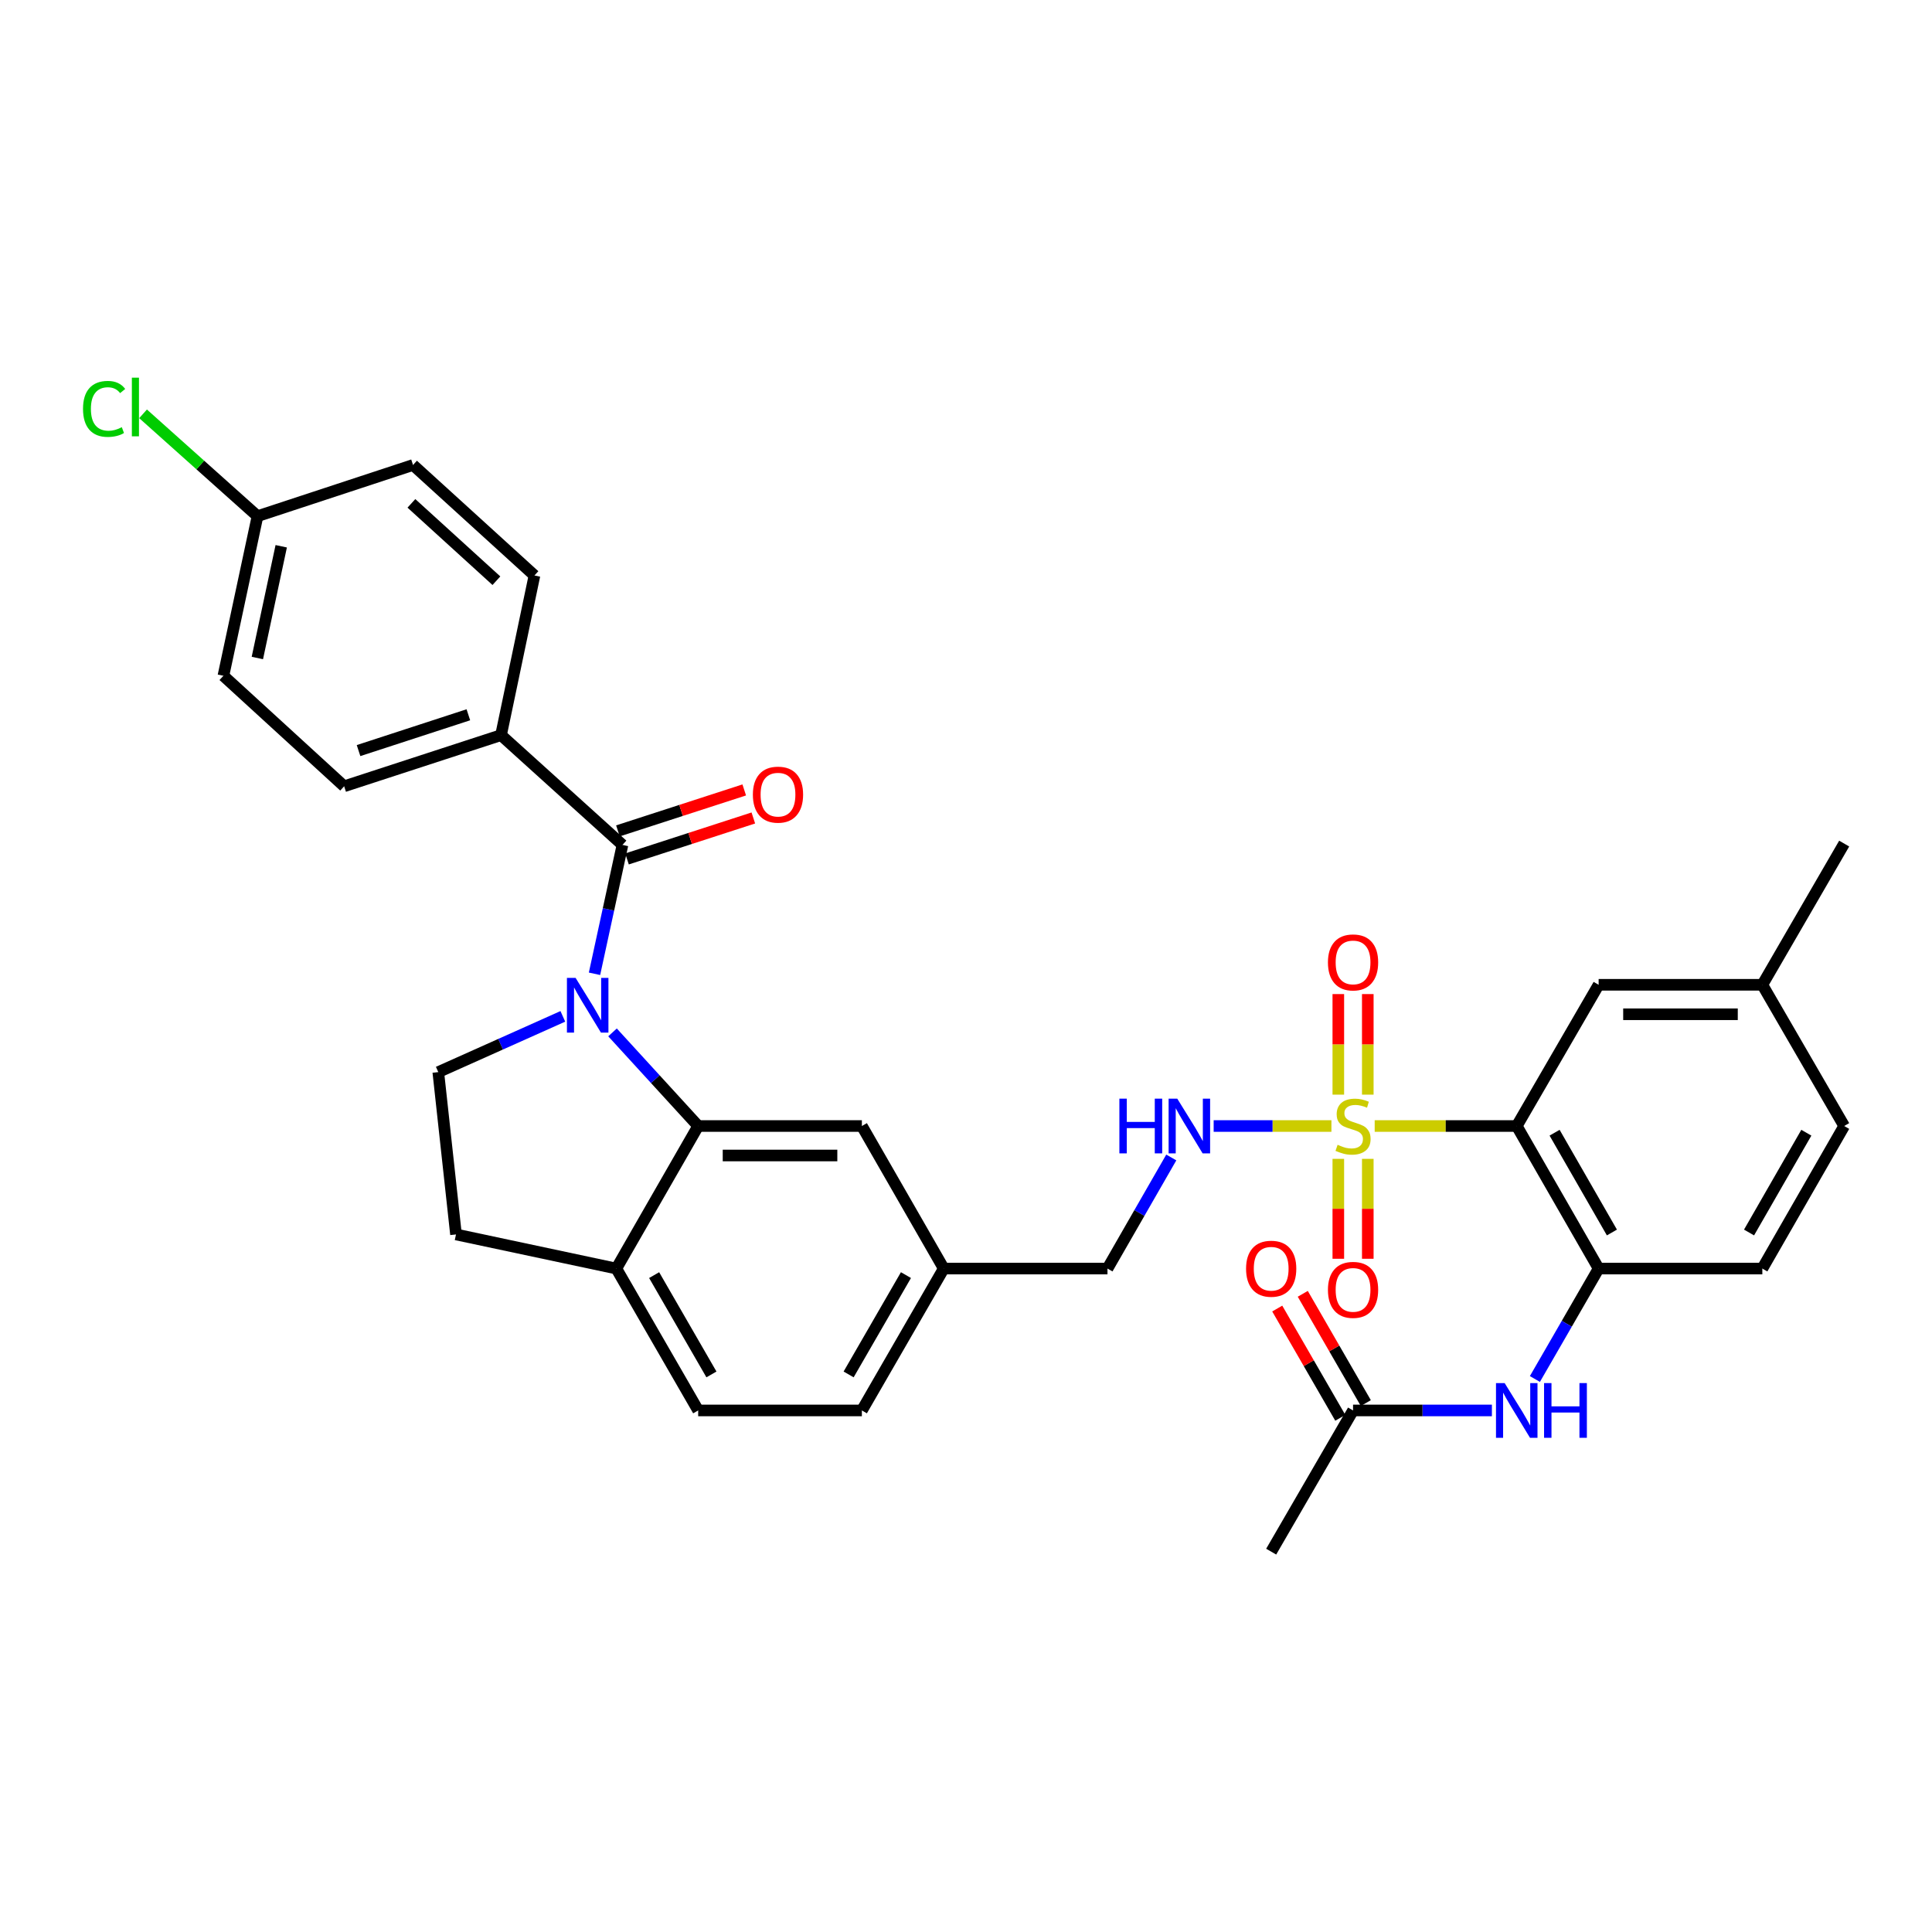<?xml version='1.0' encoding='iso-8859-1'?>
<svg version='1.1' baseProfile='full'
              xmlns='http://www.w3.org/2000/svg'
                      xmlns:rdkit='http://www.rdkit.org/xml'
                      xmlns:xlink='http://www.w3.org/1999/xlink'
                  xml:space='preserve'
width='1000px' height='1000px' viewBox='0 0 1000 1000'>
<!-- END OF HEADER -->
<rect style='opacity:1.0;fill:#FFFFFF;stroke:none' width='1000' height='1000' x='0' y='0'> </rect>
<path class='bond-1' d='M 711.536,582.823 L 748.301,582.823' style='fill:none;fill-rule:evenodd;stroke:#CCCC00;stroke-width:6px;stroke-linecap:butt;stroke-linejoin:miter;stroke-opacity:1' />
<path class='bond-1' d='M 748.301,582.823 L 785.065,582.823' style='fill:none;fill-rule:evenodd;stroke:#000000;stroke-width:6px;stroke-linecap:butt;stroke-linejoin:miter;stroke-opacity:1' />
<path class='bond-5' d='M 689.14,582.823 L 658.664,582.823' style='fill:none;fill-rule:evenodd;stroke:#CCCC00;stroke-width:6px;stroke-linecap:butt;stroke-linejoin:miter;stroke-opacity:1' />
<path class='bond-5' d='M 658.664,582.823 L 628.189,582.823' style='fill:none;fill-rule:evenodd;stroke:#0000FF;stroke-width:6px;stroke-linecap:butt;stroke-linejoin:miter;stroke-opacity:1' />
<path class='bond-8' d='M 692.709,599.822 L 692.709,625.68' style='fill:none;fill-rule:evenodd;stroke:#CCCC00;stroke-width:6px;stroke-linecap:butt;stroke-linejoin:miter;stroke-opacity:1' />
<path class='bond-8' d='M 692.709,625.68 L 692.709,651.538' style='fill:none;fill-rule:evenodd;stroke:#FF0000;stroke-width:6px;stroke-linecap:butt;stroke-linejoin:miter;stroke-opacity:1' />
<path class='bond-8' d='M 707.967,599.822 L 707.967,625.68' style='fill:none;fill-rule:evenodd;stroke:#CCCC00;stroke-width:6px;stroke-linecap:butt;stroke-linejoin:miter;stroke-opacity:1' />
<path class='bond-8' d='M 707.967,625.68 L 707.967,651.538' style='fill:none;fill-rule:evenodd;stroke:#FF0000;stroke-width:6px;stroke-linecap:butt;stroke-linejoin:miter;stroke-opacity:1' />
<path class='bond-9' d='M 707.967,566.584 L 707.967,540.56' style='fill:none;fill-rule:evenodd;stroke:#CCCC00;stroke-width:6px;stroke-linecap:butt;stroke-linejoin:miter;stroke-opacity:1' />
<path class='bond-9' d='M 707.967,540.56 L 707.967,514.535' style='fill:none;fill-rule:evenodd;stroke:#FF0000;stroke-width:6px;stroke-linecap:butt;stroke-linejoin:miter;stroke-opacity:1' />
<path class='bond-9' d='M 692.709,566.584 L 692.709,540.56' style='fill:none;fill-rule:evenodd;stroke:#CCCC00;stroke-width:6px;stroke-linecap:butt;stroke-linejoin:miter;stroke-opacity:1' />
<path class='bond-9' d='M 692.709,540.56 L 692.709,514.535' style='fill:none;fill-rule:evenodd;stroke:#FF0000;stroke-width:6px;stroke-linecap:butt;stroke-linejoin:miter;stroke-opacity:1' />
<path class='bond-0' d='M 317.041,534.367 L 339.209,558.595' style='fill:none;fill-rule:evenodd;stroke:#0000FF;stroke-width:6px;stroke-linecap:butt;stroke-linejoin:miter;stroke-opacity:1' />
<path class='bond-0' d='M 339.209,558.595 L 361.377,582.823' style='fill:none;fill-rule:evenodd;stroke:#000000;stroke-width:6px;stroke-linecap:butt;stroke-linejoin:miter;stroke-opacity:1' />
<path class='bond-2' d='M 307.716,504.031 L 314.952,470.678' style='fill:none;fill-rule:evenodd;stroke:#0000FF;stroke-width:6px;stroke-linecap:butt;stroke-linejoin:miter;stroke-opacity:1' />
<path class='bond-2' d='M 314.952,470.678 L 322.188,437.325' style='fill:none;fill-rule:evenodd;stroke:#000000;stroke-width:6px;stroke-linecap:butt;stroke-linejoin:miter;stroke-opacity:1' />
<path class='bond-6' d='M 291.325,526.068 L 259.091,540.493' style='fill:none;fill-rule:evenodd;stroke:#0000FF;stroke-width:6px;stroke-linecap:butt;stroke-linejoin:miter;stroke-opacity:1' />
<path class='bond-6' d='M 259.091,540.493 L 226.856,554.917' style='fill:none;fill-rule:evenodd;stroke:#000000;stroke-width:6px;stroke-linecap:butt;stroke-linejoin:miter;stroke-opacity:1' />
<path class='bond-4' d='M 785.065,582.823 L 827.45,656.607' style='fill:none;fill-rule:evenodd;stroke:#000000;stroke-width:6px;stroke-linecap:butt;stroke-linejoin:miter;stroke-opacity:1' />
<path class='bond-4' d='M 804.654,586.29 L 834.323,637.939' style='fill:none;fill-rule:evenodd;stroke:#000000;stroke-width:6px;stroke-linecap:butt;stroke-linejoin:miter;stroke-opacity:1' />
<path class='bond-13' d='M 785.065,582.823 L 827.45,509.726' style='fill:none;fill-rule:evenodd;stroke:#000000;stroke-width:6px;stroke-linecap:butt;stroke-linejoin:miter;stroke-opacity:1' />
<path class='bond-10' d='M 322.188,437.325 L 259.332,380.503' style='fill:none;fill-rule:evenodd;stroke:#000000;stroke-width:6px;stroke-linecap:butt;stroke-linejoin:miter;stroke-opacity:1' />
<path class='bond-15' d='M 324.541,444.582 L 357.232,433.982' style='fill:none;fill-rule:evenodd;stroke:#000000;stroke-width:6px;stroke-linecap:butt;stroke-linejoin:miter;stroke-opacity:1' />
<path class='bond-15' d='M 357.232,433.982 L 389.923,423.382' style='fill:none;fill-rule:evenodd;stroke:#FF0000;stroke-width:6px;stroke-linecap:butt;stroke-linejoin:miter;stroke-opacity:1' />
<path class='bond-15' d='M 319.835,430.067 L 352.526,419.467' style='fill:none;fill-rule:evenodd;stroke:#000000;stroke-width:6px;stroke-linecap:butt;stroke-linejoin:miter;stroke-opacity:1' />
<path class='bond-15' d='M 352.526,419.467 L 385.217,408.868' style='fill:none;fill-rule:evenodd;stroke:#FF0000;stroke-width:6px;stroke-linecap:butt;stroke-linejoin:miter;stroke-opacity:1' />
<path class='bond-3' d='M 361.377,582.823 L 446.105,582.823' style='fill:none;fill-rule:evenodd;stroke:#000000;stroke-width:6px;stroke-linecap:butt;stroke-linejoin:miter;stroke-opacity:1' />
<path class='bond-3' d='M 374.086,598.082 L 433.396,598.082' style='fill:none;fill-rule:evenodd;stroke:#000000;stroke-width:6px;stroke-linecap:butt;stroke-linejoin:miter;stroke-opacity:1' />
<path class='bond-34' d='M 361.377,582.823 L 319.009,656.607' style='fill:none;fill-rule:evenodd;stroke:#000000;stroke-width:6px;stroke-linecap:butt;stroke-linejoin:miter;stroke-opacity:1' />
<path class='bond-7' d='M 827.45,656.607 L 810.956,685.185' style='fill:none;fill-rule:evenodd;stroke:#000000;stroke-width:6px;stroke-linecap:butt;stroke-linejoin:miter;stroke-opacity:1' />
<path class='bond-7' d='M 810.956,685.185 L 794.461,713.763' style='fill:none;fill-rule:evenodd;stroke:#0000FF;stroke-width:6px;stroke-linecap:butt;stroke-linejoin:miter;stroke-opacity:1' />
<path class='bond-17' d='M 827.45,656.607 L 912.178,656.607' style='fill:none;fill-rule:evenodd;stroke:#000000;stroke-width:6px;stroke-linecap:butt;stroke-linejoin:miter;stroke-opacity:1' />
<path class='bond-23' d='M 606.254,599.111 L 589.74,627.859' style='fill:none;fill-rule:evenodd;stroke:#0000FF;stroke-width:6px;stroke-linecap:butt;stroke-linejoin:miter;stroke-opacity:1' />
<path class='bond-23' d='M 589.74,627.859 L 573.226,656.607' style='fill:none;fill-rule:evenodd;stroke:#000000;stroke-width:6px;stroke-linecap:butt;stroke-linejoin:miter;stroke-opacity:1' />
<path class='bond-35' d='M 226.856,554.917 L 236.02,638.941' style='fill:none;fill-rule:evenodd;stroke:#000000;stroke-width:6px;stroke-linecap:butt;stroke-linejoin:miter;stroke-opacity:1' />
<path class='bond-12' d='M 772.207,730.043 L 736.272,730.043' style='fill:none;fill-rule:evenodd;stroke:#0000FF;stroke-width:6px;stroke-linecap:butt;stroke-linejoin:miter;stroke-opacity:1' />
<path class='bond-12' d='M 736.272,730.043 L 700.338,730.043' style='fill:none;fill-rule:evenodd;stroke:#000000;stroke-width:6px;stroke-linecap:butt;stroke-linejoin:miter;stroke-opacity:1' />
<path class='bond-20' d='M 259.332,380.503 L 178.131,406.977' style='fill:none;fill-rule:evenodd;stroke:#000000;stroke-width:6px;stroke-linecap:butt;stroke-linejoin:miter;stroke-opacity:1' />
<path class='bond-20' d='M 242.422,369.967 L 185.581,388.499' style='fill:none;fill-rule:evenodd;stroke:#000000;stroke-width:6px;stroke-linecap:butt;stroke-linejoin:miter;stroke-opacity:1' />
<path class='bond-21' d='M 259.332,380.503 L 276.633,297.87' style='fill:none;fill-rule:evenodd;stroke:#000000;stroke-width:6px;stroke-linecap:butt;stroke-linejoin:miter;stroke-opacity:1' />
<path class='bond-11' d='M 319.009,656.607 L 361.377,730.043' style='fill:none;fill-rule:evenodd;stroke:#000000;stroke-width:6px;stroke-linecap:butt;stroke-linejoin:miter;stroke-opacity:1' />
<path class='bond-11' d='M 338.581,659.997 L 368.239,711.402' style='fill:none;fill-rule:evenodd;stroke:#000000;stroke-width:6px;stroke-linecap:butt;stroke-linejoin:miter;stroke-opacity:1' />
<path class='bond-16' d='M 319.009,656.607 L 236.02,638.941' style='fill:none;fill-rule:evenodd;stroke:#000000;stroke-width:6px;stroke-linecap:butt;stroke-linejoin:miter;stroke-opacity:1' />
<path class='bond-18' d='M 706.946,726.23 L 690.628,697.952' style='fill:none;fill-rule:evenodd;stroke:#000000;stroke-width:6px;stroke-linecap:butt;stroke-linejoin:miter;stroke-opacity:1' />
<path class='bond-18' d='M 690.628,697.952 L 674.31,669.673' style='fill:none;fill-rule:evenodd;stroke:#FF0000;stroke-width:6px;stroke-linecap:butt;stroke-linejoin:miter;stroke-opacity:1' />
<path class='bond-18' d='M 693.73,733.856 L 677.412,705.578' style='fill:none;fill-rule:evenodd;stroke:#000000;stroke-width:6px;stroke-linecap:butt;stroke-linejoin:miter;stroke-opacity:1' />
<path class='bond-18' d='M 677.412,705.578 L 661.094,677.3' style='fill:none;fill-rule:evenodd;stroke:#FF0000;stroke-width:6px;stroke-linecap:butt;stroke-linejoin:miter;stroke-opacity:1' />
<path class='bond-31' d='M 700.338,730.043 L 657.961,803.132' style='fill:none;fill-rule:evenodd;stroke:#000000;stroke-width:6px;stroke-linecap:butt;stroke-linejoin:miter;stroke-opacity:1' />
<path class='bond-24' d='M 827.45,509.726 L 912.178,509.726' style='fill:none;fill-rule:evenodd;stroke:#000000;stroke-width:6px;stroke-linecap:butt;stroke-linejoin:miter;stroke-opacity:1' />
<path class='bond-24' d='M 840.159,524.985 L 899.468,524.985' style='fill:none;fill-rule:evenodd;stroke:#000000;stroke-width:6px;stroke-linecap:butt;stroke-linejoin:miter;stroke-opacity:1' />
<path class='bond-14' d='M 446.105,582.823 L 488.49,656.607' style='fill:none;fill-rule:evenodd;stroke:#000000;stroke-width:6px;stroke-linecap:butt;stroke-linejoin:miter;stroke-opacity:1' />
<path class='bond-33' d='M 912.178,656.607 L 954.545,582.823' style='fill:none;fill-rule:evenodd;stroke:#000000;stroke-width:6px;stroke-linecap:butt;stroke-linejoin:miter;stroke-opacity:1' />
<path class='bond-33' d='M 905.301,637.941 L 934.958,586.293' style='fill:none;fill-rule:evenodd;stroke:#000000;stroke-width:6px;stroke-linecap:butt;stroke-linejoin:miter;stroke-opacity:1' />
<path class='bond-19' d='M 361.377,730.043 L 446.105,730.043' style='fill:none;fill-rule:evenodd;stroke:#000000;stroke-width:6px;stroke-linecap:butt;stroke-linejoin:miter;stroke-opacity:1' />
<path class='bond-29' d='M 178.131,406.977 L 115.638,349.783' style='fill:none;fill-rule:evenodd;stroke:#000000;stroke-width:6px;stroke-linecap:butt;stroke-linejoin:miter;stroke-opacity:1' />
<path class='bond-28' d='M 276.633,297.87 L 213.785,240.676' style='fill:none;fill-rule:evenodd;stroke:#000000;stroke-width:6px;stroke-linecap:butt;stroke-linejoin:miter;stroke-opacity:1' />
<path class='bond-28' d='M 256.936,300.576 L 212.942,260.54' style='fill:none;fill-rule:evenodd;stroke:#000000;stroke-width:6px;stroke-linecap:butt;stroke-linejoin:miter;stroke-opacity:1' />
<path class='bond-22' d='M 488.49,656.607 L 573.226,656.607' style='fill:none;fill-rule:evenodd;stroke:#000000;stroke-width:6px;stroke-linecap:butt;stroke-linejoin:miter;stroke-opacity:1' />
<path class='bond-27' d='M 488.49,656.607 L 446.105,730.043' style='fill:none;fill-rule:evenodd;stroke:#000000;stroke-width:6px;stroke-linecap:butt;stroke-linejoin:miter;stroke-opacity:1' />
<path class='bond-27' d='M 468.917,659.995 L 439.247,711.4' style='fill:none;fill-rule:evenodd;stroke:#000000;stroke-width:6px;stroke-linecap:butt;stroke-linejoin:miter;stroke-opacity:1' />
<path class='bond-26' d='M 912.178,509.726 L 954.545,582.823' style='fill:none;fill-rule:evenodd;stroke:#000000;stroke-width:6px;stroke-linecap:butt;stroke-linejoin:miter;stroke-opacity:1' />
<path class='bond-32' d='M 912.178,509.726 L 954.545,436.638' style='fill:none;fill-rule:evenodd;stroke:#000000;stroke-width:6px;stroke-linecap:butt;stroke-linejoin:miter;stroke-opacity:1' />
<path class='bond-25' d='M 133.287,267.166 L 213.785,240.676' style='fill:none;fill-rule:evenodd;stroke:#000000;stroke-width:6px;stroke-linecap:butt;stroke-linejoin:miter;stroke-opacity:1' />
<path class='bond-30' d='M 133.287,267.166 L 103.669,240.683' style='fill:none;fill-rule:evenodd;stroke:#000000;stroke-width:6px;stroke-linecap:butt;stroke-linejoin:miter;stroke-opacity:1' />
<path class='bond-30' d='M 103.669,240.683 L 74.051,214.199' style='fill:none;fill-rule:evenodd;stroke:#00CC00;stroke-width:6px;stroke-linecap:butt;stroke-linejoin:miter;stroke-opacity:1' />
<path class='bond-36' d='M 133.287,267.166 L 115.638,349.783' style='fill:none;fill-rule:evenodd;stroke:#000000;stroke-width:6px;stroke-linecap:butt;stroke-linejoin:miter;stroke-opacity:1' />
<path class='bond-36' d='M 145.562,282.746 L 133.207,340.578' style='fill:none;fill-rule:evenodd;stroke:#000000;stroke-width:6px;stroke-linecap:butt;stroke-linejoin:miter;stroke-opacity:1' />
<path  class='atom-0' d='M 692.338 592.543
Q 692.658 592.663, 693.978 593.223
Q 695.298 593.783, 696.738 594.143
Q 698.218 594.463, 699.658 594.463
Q 702.338 594.463, 703.898 593.183
Q 705.458 591.863, 705.458 589.583
Q 705.458 588.023, 704.658 587.063
Q 703.898 586.103, 702.698 585.583
Q 701.498 585.063, 699.498 584.463
Q 696.978 583.703, 695.458 582.983
Q 693.978 582.263, 692.898 580.743
Q 691.858 579.223, 691.858 576.663
Q 691.858 573.103, 694.258 570.903
Q 696.698 568.703, 701.498 568.703
Q 704.778 568.703, 708.498 570.263
L 707.578 573.343
Q 704.178 571.943, 701.618 571.943
Q 698.858 571.943, 697.338 573.103
Q 695.818 574.223, 695.858 576.183
Q 695.858 577.703, 696.618 578.623
Q 697.418 579.543, 698.538 580.063
Q 699.698 580.583, 701.618 581.183
Q 704.178 581.983, 705.698 582.783
Q 707.218 583.583, 708.298 585.223
Q 709.418 586.823, 709.418 589.583
Q 709.418 593.503, 706.778 595.623
Q 704.178 597.703, 699.818 597.703
Q 697.298 597.703, 695.378 597.143
Q 693.498 596.623, 691.258 595.703
L 692.338 592.543
' fill='#CCCC00'/>
<path  class='atom-1' d='M 297.923 506.154
L 307.203 521.154
Q 308.123 522.634, 309.603 525.314
Q 311.083 527.994, 311.163 528.154
L 311.163 506.154
L 314.923 506.154
L 314.923 534.474
L 311.043 534.474
L 301.083 518.074
Q 299.923 516.154, 298.683 513.954
Q 297.483 511.754, 297.123 511.074
L 297.123 534.474
L 293.443 534.474
L 293.443 506.154
L 297.923 506.154
' fill='#0000FF'/>
<path  class='atom-6' d='M 579.39 568.663
L 583.23 568.663
L 583.23 580.703
L 597.71 580.703
L 597.71 568.663
L 601.55 568.663
L 601.55 596.983
L 597.71 596.983
L 597.71 583.903
L 583.23 583.903
L 583.23 596.983
L 579.39 596.983
L 579.39 568.663
' fill='#0000FF'/>
<path  class='atom-6' d='M 609.35 568.663
L 618.63 583.663
Q 619.55 585.143, 621.03 587.823
Q 622.51 590.503, 622.59 590.663
L 622.59 568.663
L 626.35 568.663
L 626.35 596.983
L 622.47 596.983
L 612.51 580.583
Q 611.35 578.663, 610.11 576.463
Q 608.91 574.263, 608.55 573.583
L 608.55 596.983
L 604.87 596.983
L 604.87 568.663
L 609.35 568.663
' fill='#0000FF'/>
<path  class='atom-8' d='M 778.805 715.883
L 788.085 730.883
Q 789.005 732.363, 790.485 735.043
Q 791.965 737.723, 792.045 737.883
L 792.045 715.883
L 795.805 715.883
L 795.805 744.203
L 791.925 744.203
L 781.965 727.803
Q 780.805 725.883, 779.565 723.683
Q 778.365 721.483, 778.005 720.803
L 778.005 744.203
L 774.325 744.203
L 774.325 715.883
L 778.805 715.883
' fill='#0000FF'/>
<path  class='atom-8' d='M 799.205 715.883
L 803.045 715.883
L 803.045 727.923
L 817.525 727.923
L 817.525 715.883
L 821.365 715.883
L 821.365 744.203
L 817.525 744.203
L 817.525 731.123
L 803.045 731.123
L 803.045 744.203
L 799.205 744.203
L 799.205 715.883
' fill='#0000FF'/>
<path  class='atom-9' d='M 687.338 667.631
Q 687.338 660.831, 690.698 657.031
Q 694.058 653.231, 700.338 653.231
Q 706.618 653.231, 709.978 657.031
Q 713.338 660.831, 713.338 667.631
Q 713.338 674.511, 709.938 678.431
Q 706.538 682.311, 700.338 682.311
Q 694.098 682.311, 690.698 678.431
Q 687.338 674.551, 687.338 667.631
M 700.338 679.111
Q 704.658 679.111, 706.978 676.231
Q 709.338 673.311, 709.338 667.631
Q 709.338 662.071, 706.978 659.271
Q 704.658 656.431, 700.338 656.431
Q 696.018 656.431, 693.658 659.231
Q 691.338 662.031, 691.338 667.631
Q 691.338 673.351, 693.658 676.231
Q 696.018 679.111, 700.338 679.111
' fill='#FF0000'/>
<path  class='atom-10' d='M 687.338 498.142
Q 687.338 491.342, 690.698 487.542
Q 694.058 483.742, 700.338 483.742
Q 706.618 483.742, 709.978 487.542
Q 713.338 491.342, 713.338 498.142
Q 713.338 505.022, 709.938 508.942
Q 706.538 512.822, 700.338 512.822
Q 694.098 512.822, 690.698 508.942
Q 687.338 505.062, 687.338 498.142
M 700.338 509.622
Q 704.658 509.622, 706.978 506.742
Q 709.338 503.822, 709.338 498.142
Q 709.338 492.582, 706.978 489.782
Q 704.658 486.942, 700.338 486.942
Q 696.018 486.942, 693.658 489.742
Q 691.338 492.542, 691.338 498.142
Q 691.338 503.862, 693.658 506.742
Q 696.018 509.622, 700.338 509.622
' fill='#FF0000'/>
<path  class='atom-16' d='M 389.686 411.304
Q 389.686 404.504, 393.046 400.704
Q 396.406 396.904, 402.686 396.904
Q 408.966 396.904, 412.326 400.704
Q 415.686 404.504, 415.686 411.304
Q 415.686 418.184, 412.286 422.104
Q 408.886 425.984, 402.686 425.984
Q 396.446 425.984, 393.046 422.104
Q 389.686 418.224, 389.686 411.304
M 402.686 422.784
Q 407.006 422.784, 409.326 419.904
Q 411.686 416.984, 411.686 411.304
Q 411.686 405.744, 409.326 402.944
Q 407.006 400.104, 402.686 400.104
Q 398.366 400.104, 396.006 402.904
Q 393.686 405.704, 393.686 411.304
Q 393.686 417.024, 396.006 419.904
Q 398.366 422.784, 402.686 422.784
' fill='#FF0000'/>
<path  class='atom-19' d='M 644.961 656.687
Q 644.961 649.887, 648.321 646.087
Q 651.681 642.287, 657.961 642.287
Q 664.241 642.287, 667.601 646.087
Q 670.961 649.887, 670.961 656.687
Q 670.961 663.567, 667.561 667.487
Q 664.161 671.367, 657.961 671.367
Q 651.721 671.367, 648.321 667.487
Q 644.961 663.607, 644.961 656.687
M 657.961 668.167
Q 662.281 668.167, 664.601 665.287
Q 666.961 662.367, 666.961 656.687
Q 666.961 651.127, 664.601 648.327
Q 662.281 645.487, 657.961 645.487
Q 653.641 645.487, 651.281 648.287
Q 648.961 651.087, 648.961 656.687
Q 648.961 662.407, 651.281 665.287
Q 653.641 668.167, 657.961 668.167
' fill='#FF0000'/>
<path  class='atom-31' d='M 42.971 211.639
Q 42.971 204.599, 46.251 200.919
Q 49.571 197.199, 55.851 197.199
Q 61.691 197.199, 64.811 201.319
L 62.171 203.479
Q 59.891 200.479, 55.851 200.479
Q 51.571 200.479, 49.291 203.359
Q 47.051 206.199, 47.051 211.639
Q 47.051 217.239, 49.371 220.119
Q 51.731 222.999, 56.291 222.999
Q 59.411 222.999, 63.051 221.119
L 64.171 224.119
Q 62.691 225.079, 60.451 225.639
Q 58.211 226.199, 55.731 226.199
Q 49.571 226.199, 46.251 222.439
Q 42.971 218.679, 42.971 211.639
' fill='#00CC00'/>
<path  class='atom-31' d='M 68.251 195.479
L 71.931 195.479
L 71.931 225.839
L 68.251 225.839
L 68.251 195.479
' fill='#00CC00'/>
</svg>
